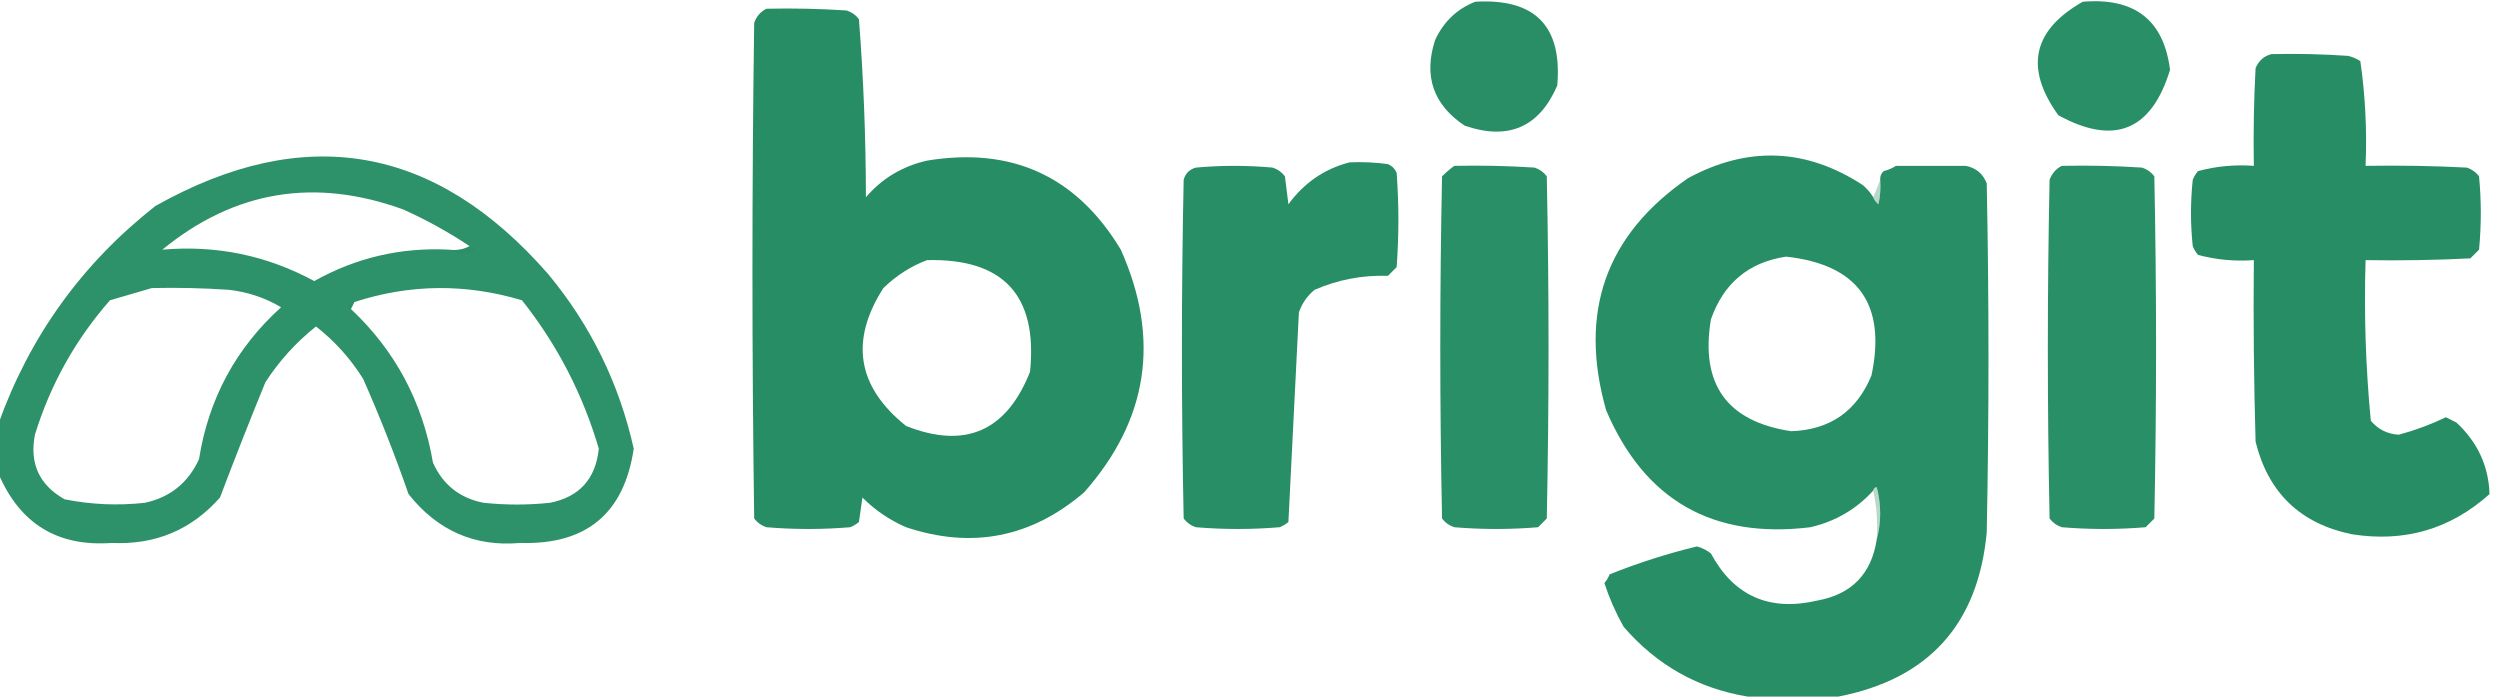 <?xml version="1.0" encoding="UTF-8"?>
<!DOCTYPE svg PUBLIC "-//W3C//DTD SVG 1.1//EN" "http://www.w3.org/Graphics/SVG/1.1/DTD/svg11.dtd">
<svg xmlns="http://www.w3.org/2000/svg" version="1.1" width="716px" height="200px" style="shape-rendering:geometricPrecision; text-rendering:geometricPrecision; image-rendering:optimizeQuality; fill-rule:evenodd; clip-rule:evenodd" xmlns:xlink="http://www.w3.org/1999/xlink">
<g><path style="opacity:0.974" fill="#248c63" d="M 422.5,0.5 C 439.647,-0.52 447.481,7.48 446,24.5C 440.84,36.451 432.007,40.285 419.5,36C 410.504,30.012 407.67,21.846 411,11.5C 413.437,6.226 417.271,2.56 422.5,0.5 Z"/></g>
<g><path style="opacity:0.976" fill="#248c63" d="M 596.5,0.5 C 611.372,-0.751 619.705,5.749 621.5,20C 616.173,37.443 605.506,41.776 589.5,33C 579.792,19.498 582.125,8.665 596.5,0.5 Z"/></g>
<g><path style="opacity:0.986" fill="#248c63" d="M 219.5,2.5 C 227.174,2.334 234.841,2.5 242.5,3C 243.931,3.465 245.097,4.299 246,5.5C 247.306,22.409 247.972,39.409 248,56.5C 252.581,51.117 258.415,47.617 265.5,46C 289.849,41.996 308.349,50.496 321,71.5C 332.382,97.034 328.882,120.2 310.5,141C 295.377,153.958 278.377,157.291 259.5,151C 254.786,148.949 250.619,146.115 247,142.5C 246.667,144.833 246.333,147.167 246,149.5C 245.25,150.126 244.416,150.626 243.5,151C 235.5,151.667 227.5,151.667 219.5,151C 218.069,150.535 216.903,149.701 216,148.5C 215.333,101.167 215.333,53.833 216,6.5C 216.69,4.65 217.856,3.316 219.5,2.5 Z M 265.5,74.5 C 287.41,73.968 297.243,84.635 295,106.5C 288.249,123.523 276.416,128.689 259.5,122C 245.491,110.779 243.324,97.613 253,82.5C 256.716,78.906 260.883,76.239 265.5,74.5 Z"/></g>
<g><path style="opacity:0.986" fill="#248c63" d="M 650.5,15.5 C 657.841,15.334 665.174,15.5 672.5,16C 673.766,16.309 674.933,16.809 676,17.5C 677.423,27.42 677.923,37.42 677.5,47.5C 687.172,47.334 696.839,47.5 706.5,48C 707.931,48.465 709.097,49.299 710,50.5C 710.667,57.5 710.667,64.5 710,71.5C 709.167,72.333 708.333,73.167 707.5,74C 697.506,74.5 687.506,74.666 677.5,74.5C 677.032,89.93 677.532,105.263 679,120.5C 681.066,122.97 683.733,124.304 687,124.5C 691.652,123.258 696.152,121.592 700.5,119.5C 701.5,120 702.5,120.5 703.5,121C 709.577,126.644 712.743,133.477 713,141.5C 701.777,151.57 688.611,155.403 673.5,153C 658.771,149.937 649.604,141.104 646,126.5C 645.5,109.17 645.333,91.837 645.5,74.5C 640.041,74.897 634.708,74.397 629.5,73C 628.874,72.25 628.374,71.416 628,70.5C 627.333,64.167 627.333,57.833 628,51.5C 628.374,50.584 628.874,49.75 629.5,49C 634.708,47.603 640.041,47.103 645.5,47.5C 645.334,38.161 645.5,28.827 646,19.5C 646.907,17.391 648.407,16.058 650.5,15.5 Z"/></g>
<g><path style="opacity:0.957" fill="#248c63" d="M -0.5,135.5 C -0.5,130.833 -0.5,126.167 -0.5,121.5C 8.477,96.352 23.477,75.519 44.5,59C 87.197,34.978 124.697,41.478 157,78.5C 169.172,93.177 177.339,109.844 181.5,128.5C 178.75,147.074 167.917,156.074 149,155.5C 135.972,156.662 125.305,151.995 117,141.5C 113.122,130.32 108.788,119.32 104,108.5C 100.397,102.728 95.897,97.728 90.5,93.5C 84.771,98.06 79.938,103.394 76,109.5C 71.514,120.448 67.181,131.448 63,142.5C 54.821,151.751 44.487,156.084 32,155.5C 16.453,156.637 5.619,149.971 -0.5,135.5 Z M 134.5,70.5 C 132.735,71.461 130.735,71.795 128.5,71.5C 114.792,70.802 101.959,73.802 90,80.5C 76.471,73.159 61.971,70.159 46.5,71.5C 67.139,54.605 90.139,50.772 115.5,60C 122.182,63.005 128.516,66.505 134.5,70.5 Z M 43.5,82.5 C 50.841,82.334 58.174,82.5 65.5,83C 70.902,83.597 75.902,85.264 80.5,88C 67.578,99.673 59.745,114.173 57,131.5C 53.904,138.266 48.737,142.432 41.5,144C 33.768,144.856 26.102,144.523 18.5,143C 11.242,138.899 8.408,132.733 10,124.5C 14.448,110.099 21.615,97.265 31.5,86C 35.623,84.808 39.623,83.641 43.5,82.5 Z M 100.5,88.5 C 100.833,87.833 101.167,87.167 101.5,86.5C 117.396,81.34 133.396,81.173 149.5,86C 159.574,98.701 166.907,112.867 171.5,128.5C 170.6,137.169 165.933,142.336 157.5,144C 151.167,144.667 144.833,144.667 138.5,144C 131.682,142.674 126.848,138.84 124,132.5C 121.018,115.075 113.185,100.409 100.5,88.5 Z"/></g>
<g><path style="opacity:0.983" fill="#248c63" d="M 536.5,56.5 C 536.783,57.289 537.283,57.956 538,58.5C 538.497,56.19 538.663,53.857 538.5,51.5C 538.414,50.504 538.748,49.671 539.5,49C 540.766,48.691 541.933,48.191 543,47.5C 549.667,47.5 556.333,47.5 563,47.5C 565.903,48.069 567.903,49.735 569,52.5C 569.667,85.833 569.667,119.167 569,152.5C 566.528,178.803 552.361,194.47 526.5,199.5C 517.833,199.5 509.167,199.5 500.5,199.5C 486.301,197.147 474.467,190.481 465,179.5C 462.74,175.484 460.907,171.317 459.5,167C 460.126,166.25 460.626,165.416 461,164.5C 469.11,161.241 477.443,158.575 486,156.5C 487.473,156.903 488.806,157.57 490,158.5C 496.569,170.694 506.736,175.194 520.5,172C 530.317,170.201 535.983,164.367 537.5,154.5C 538.814,149.652 538.814,144.652 537.5,139.5C 536.893,139.624 536.56,139.957 536.5,140.5C 531.641,145.839 525.641,149.339 518.5,151C 490.49,154.418 470.99,143.252 460,117.5C 452.034,89.437 459.867,67.27 483.5,51C 500.613,41.77 517.279,42.437 533.5,53C 534.71,54.039 535.71,55.206 536.5,56.5 Z M 511.5,73.5 C 532.133,75.747 540.299,87.08 536,107.5C 531.785,117.776 524.118,123.109 513,123.5C 494.596,120.726 486.929,110.059 490,91.5C 493.616,81.127 500.782,75.127 511.5,73.5 Z"/></g>
<g><path style="opacity:0.982" fill="#248c63" d="M 386.5,46.5 C 390.182,46.335 393.848,46.501 397.5,47C 398.667,47.5 399.5,48.333 400,49.5C 400.667,58.5 400.667,67.5 400,76.5C 399.167,77.333 398.333,78.167 397.5,79C 390.159,78.765 383.159,80.099 376.5,83C 374.383,84.731 372.883,86.898 372,89.5C 371,109.5 370,129.5 369,149.5C 368.25,150.126 367.416,150.626 366.5,151C 358.5,151.667 350.5,151.667 342.5,151C 341.069,150.535 339.903,149.701 339,148.5C 338.333,116.167 338.333,83.833 339,51.5C 339.5,49.667 340.667,48.5 342.5,48C 349.833,47.333 357.167,47.333 364.5,48C 365.931,48.465 367.097,49.299 368,50.5C 368.333,53.167 368.667,55.833 369,58.5C 373.505,52.348 379.338,48.348 386.5,46.5 Z"/></g>
<g><path style="opacity:0.975" fill="#248c63" d="M 416.5,47.5 C 424.174,47.334 431.841,47.5 439.5,48C 440.931,48.465 442.097,49.299 443,50.5C 443.667,83.167 443.667,115.833 443,148.5C 442.167,149.333 441.333,150.167 440.5,151C 432.5,151.667 424.5,151.667 416.5,151C 415.069,150.535 413.903,149.701 413,148.5C 412.333,115.833 412.333,83.167 413,50.5C 414.145,49.364 415.312,48.364 416.5,47.5 Z"/></g>
<g><path style="opacity:0.971" fill="#238c62" d="M 590.5,47.5 C 598.174,47.334 605.841,47.5 613.5,48C 614.931,48.465 616.097,49.299 617,50.5C 617.667,83.167 617.667,115.833 617,148.5C 616.167,149.333 615.333,150.167 614.5,151C 606.5,151.667 598.5,151.667 590.5,151C 589.069,150.535 587.903,149.701 587,148.5C 586.333,116.167 586.333,83.833 587,51.5C 587.69,49.65 588.856,48.316 590.5,47.5 Z"/></g>
<g><path style="opacity:0.333" fill="#288f66" d="M 538.5,51.5 C 538.663,53.857 538.497,56.19 538,58.5C 537.283,57.956 536.783,57.289 536.5,56.5C 537.167,54.833 537.833,53.167 538.5,51.5 Z"/></g>
<g><path style="opacity:0.333" fill="#288f66" d="M 134.5,70.5 C 135.289,70.783 135.956,71.283 136.5,72C 133.633,72.801 130.966,72.634 128.5,71.5C 130.735,71.795 132.735,71.461 134.5,70.5 Z"/></g>
<g><path style="opacity:0.333" fill="#288f66" d="M 101.5,86.5 C 101.167,87.167 100.833,87.833 100.5,88.5C 99.243,87.377 99.576,86.711 101.5,86.5 Z"/></g>
<g><path style="opacity:0.333" fill="#288f66" d="M 536.5,140.5 C 536.56,139.957 536.893,139.624 537.5,139.5C 538.814,144.652 538.814,149.652 537.5,154.5C 537.819,149.637 537.486,144.97 536.5,140.5 Z"/></g>
</svg>
